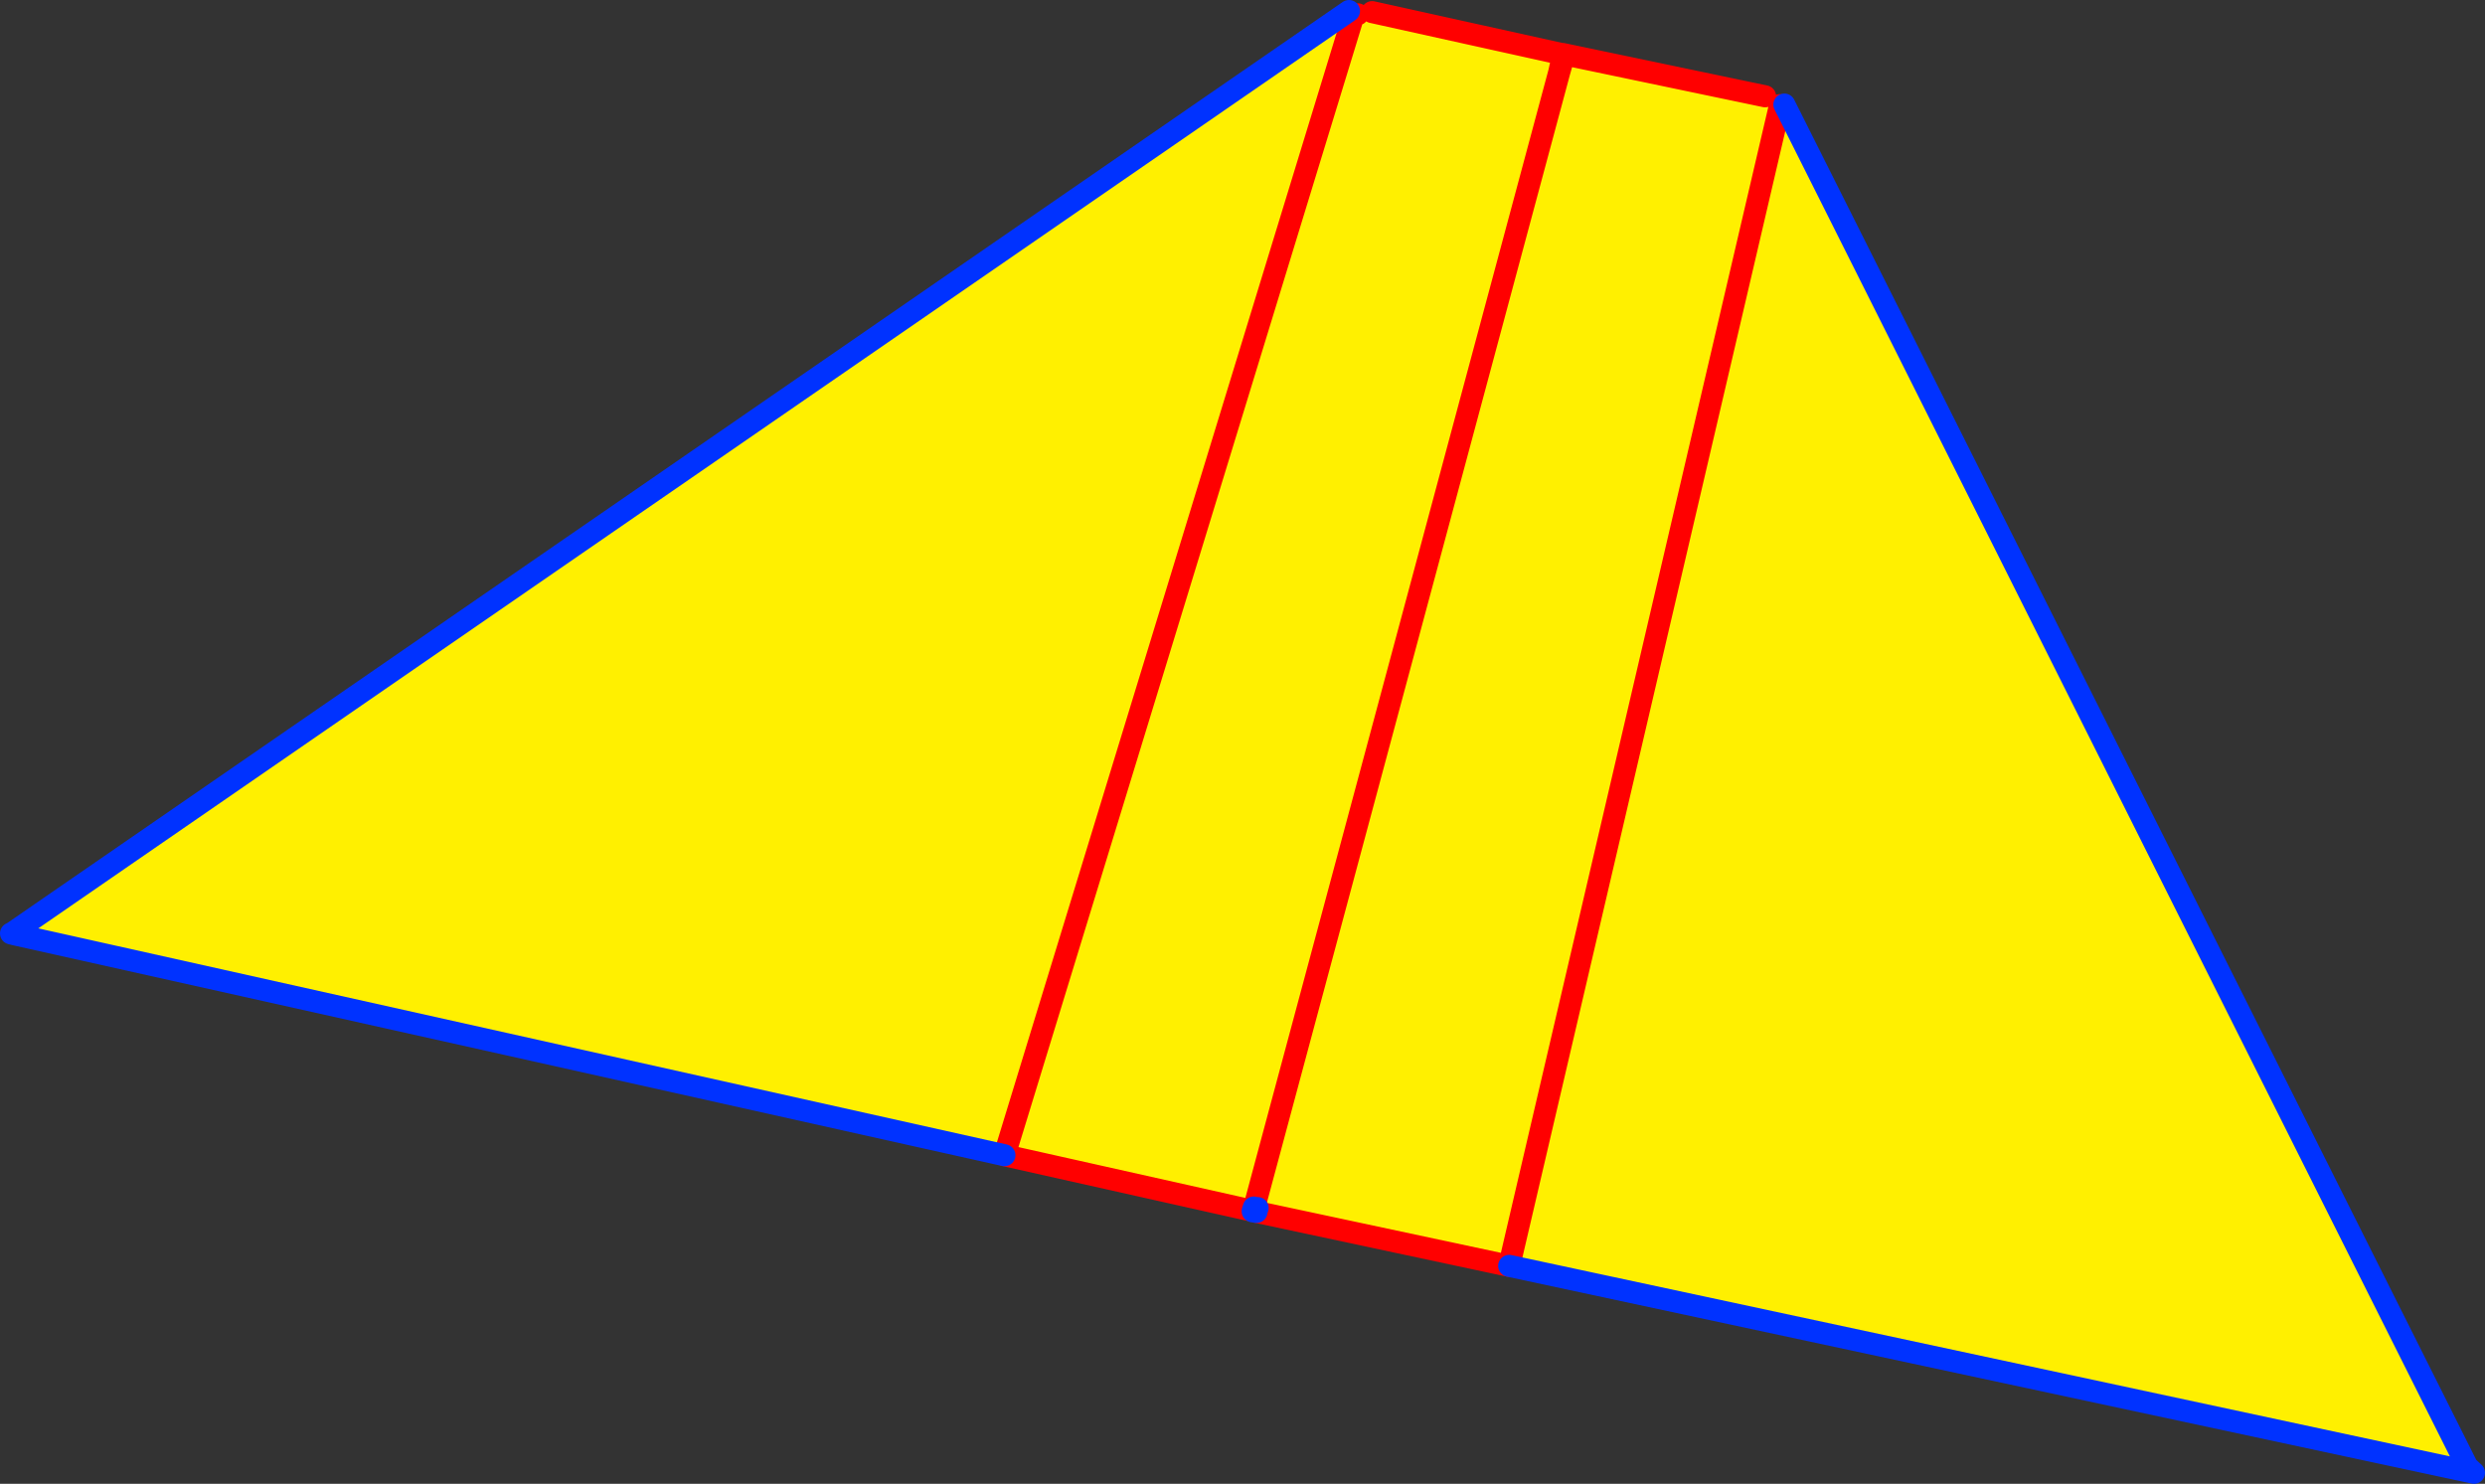 <?xml version="1.0" encoding="UTF-8" standalone="no"?>
<svg xmlns:xlink="http://www.w3.org/1999/xlink" height="134.8px" width="225.75px" xmlns="http://www.w3.org/2000/svg">
  <rect width="100%" height="100%" fill="#333333" stroke="none"/>
  <g transform="matrix(1.0, 0.0, 0.0, 1.0, -266.8, -111.5)">
    <path d="M268.2 196.4 L268.2 196.25 389.4 113.0 389.65 113.25 358.05 216.45 389.65 113.25 389.85 113.35 391.45 113.1 408.7 116.9 408.65 117.35 408.45 118.05 408.7 116.9 408.45 118.05 408.65 117.35 408.5 118.55 409.0 116.95 408.9 116.95 408.8 116.9 427.2 120.75 428.45 121.3 428.5 121.35 428.55 121.55 428.95 121.5 490.95 244.75 490.85 245.15 403.9 226.5 490.85 245.15 490.85 245.2 380.95 221.7 380.9 221.7 380.85 221.55 380.75 221.5 380.65 221.5 380.6 221.6 268.15 196.6 268.2 196.4 358.05 216.45 268.2 196.4 M403.9 226.5 L428.45 121.3 403.9 226.5 380.95 221.6 380.85 221.55 380.95 221.6 403.9 226.5 M380.75 221.5 L380.75 221.45 380.75 221.5 M380.75 221.45 L380.8 221.4 380.85 221.5 380.9 221.6 380.95 221.6 380.9 221.6 380.85 221.5 381.05 221.35 380.95 221.35 380.75 221.3 380.8 221.4 380.75 221.45 380.65 221.5 380.75 221.45 M380.6 221.5 L380.7 221.2 380.7 221.25 380.75 221.3 380.7 221.25 380.7 221.2 380.6 221.5 380.65 221.5 380.6 221.5 380.6 221.55 380.65 221.5 380.6 221.55 380.6 221.5 358.05 216.45 380.6 221.5 M380.7 221.25 L380.75 221.25 380.7 221.25 380.75 221.25 380.75 221.3 380.75 221.25 380.7 221.25 380.75 221.15 408.45 118.05 380.75 221.15 380.7 221.25 M381.0 221.3 L380.95 221.35 381.0 221.3 380.75 221.25 381.0 221.3 381.05 221.25 381.0 221.3 M381.05 221.25 L380.75 221.15 381.05 221.25" fill="#fff000" fill-rule="evenodd" stroke="none"/>
    <path d="M358.05 216.45 L389.65 113.25 389.8 112.85 390.15 112.8 M428.45 121.3 L428.5 121.05 M428.45 121.3 L403.9 226.5 380.95 221.6 380.85 221.55 380.75 221.5 380.65 221.5 380.6 221.5 358.05 216.45 M408.7 116.9 L408.45 118.05 408.65 117.35 408.8 116.9 408.95 116.45 408.85 116.45 408.7 116.9 M427.15 120.25 L408.75 116.4 408.85 116.45 391.45 112.6 M380.75 221.45 L380.75 221.5 M380.75 221.45 L380.8 221.4 M380.75 221.25 L380.7 221.25 380.75 221.15 408.45 118.05 M381.0 221.3 L380.75 221.25 M380.75 221.15 L381.05 221.25" fill="none" stroke="#ff0000" stroke-linecap="round" stroke-linejoin="round" stroke-width="2.0"/>
    <path d="M268.2 196.4 L358.05 216.45 M490.85 245.15 L491.55 245.3 490.95 244.75 428.9 121.0 M403.9 226.5 L490.85 245.15 M268.2 196.4 L267.8 196.3 267.85 196.3 389.35 112.5 M380.85 221.5 L380.8 221.4 380.75 221.45 380.65 221.5 380.6 221.55 380.6 221.5 380.7 221.2 380.7 221.25 380.75 221.3 380.75 221.25 380.7 221.25 M380.8 221.4 L380.75 221.3 380.8 221.4 380.95 221.35 381.0 221.3 381.05 221.25 M380.95 221.6 L380.9 221.6 380.85 221.5" fill="none" stroke="#0032ff" stroke-linecap="round" stroke-linejoin="round" stroke-width="2.0"/>
  </g>
</svg>
